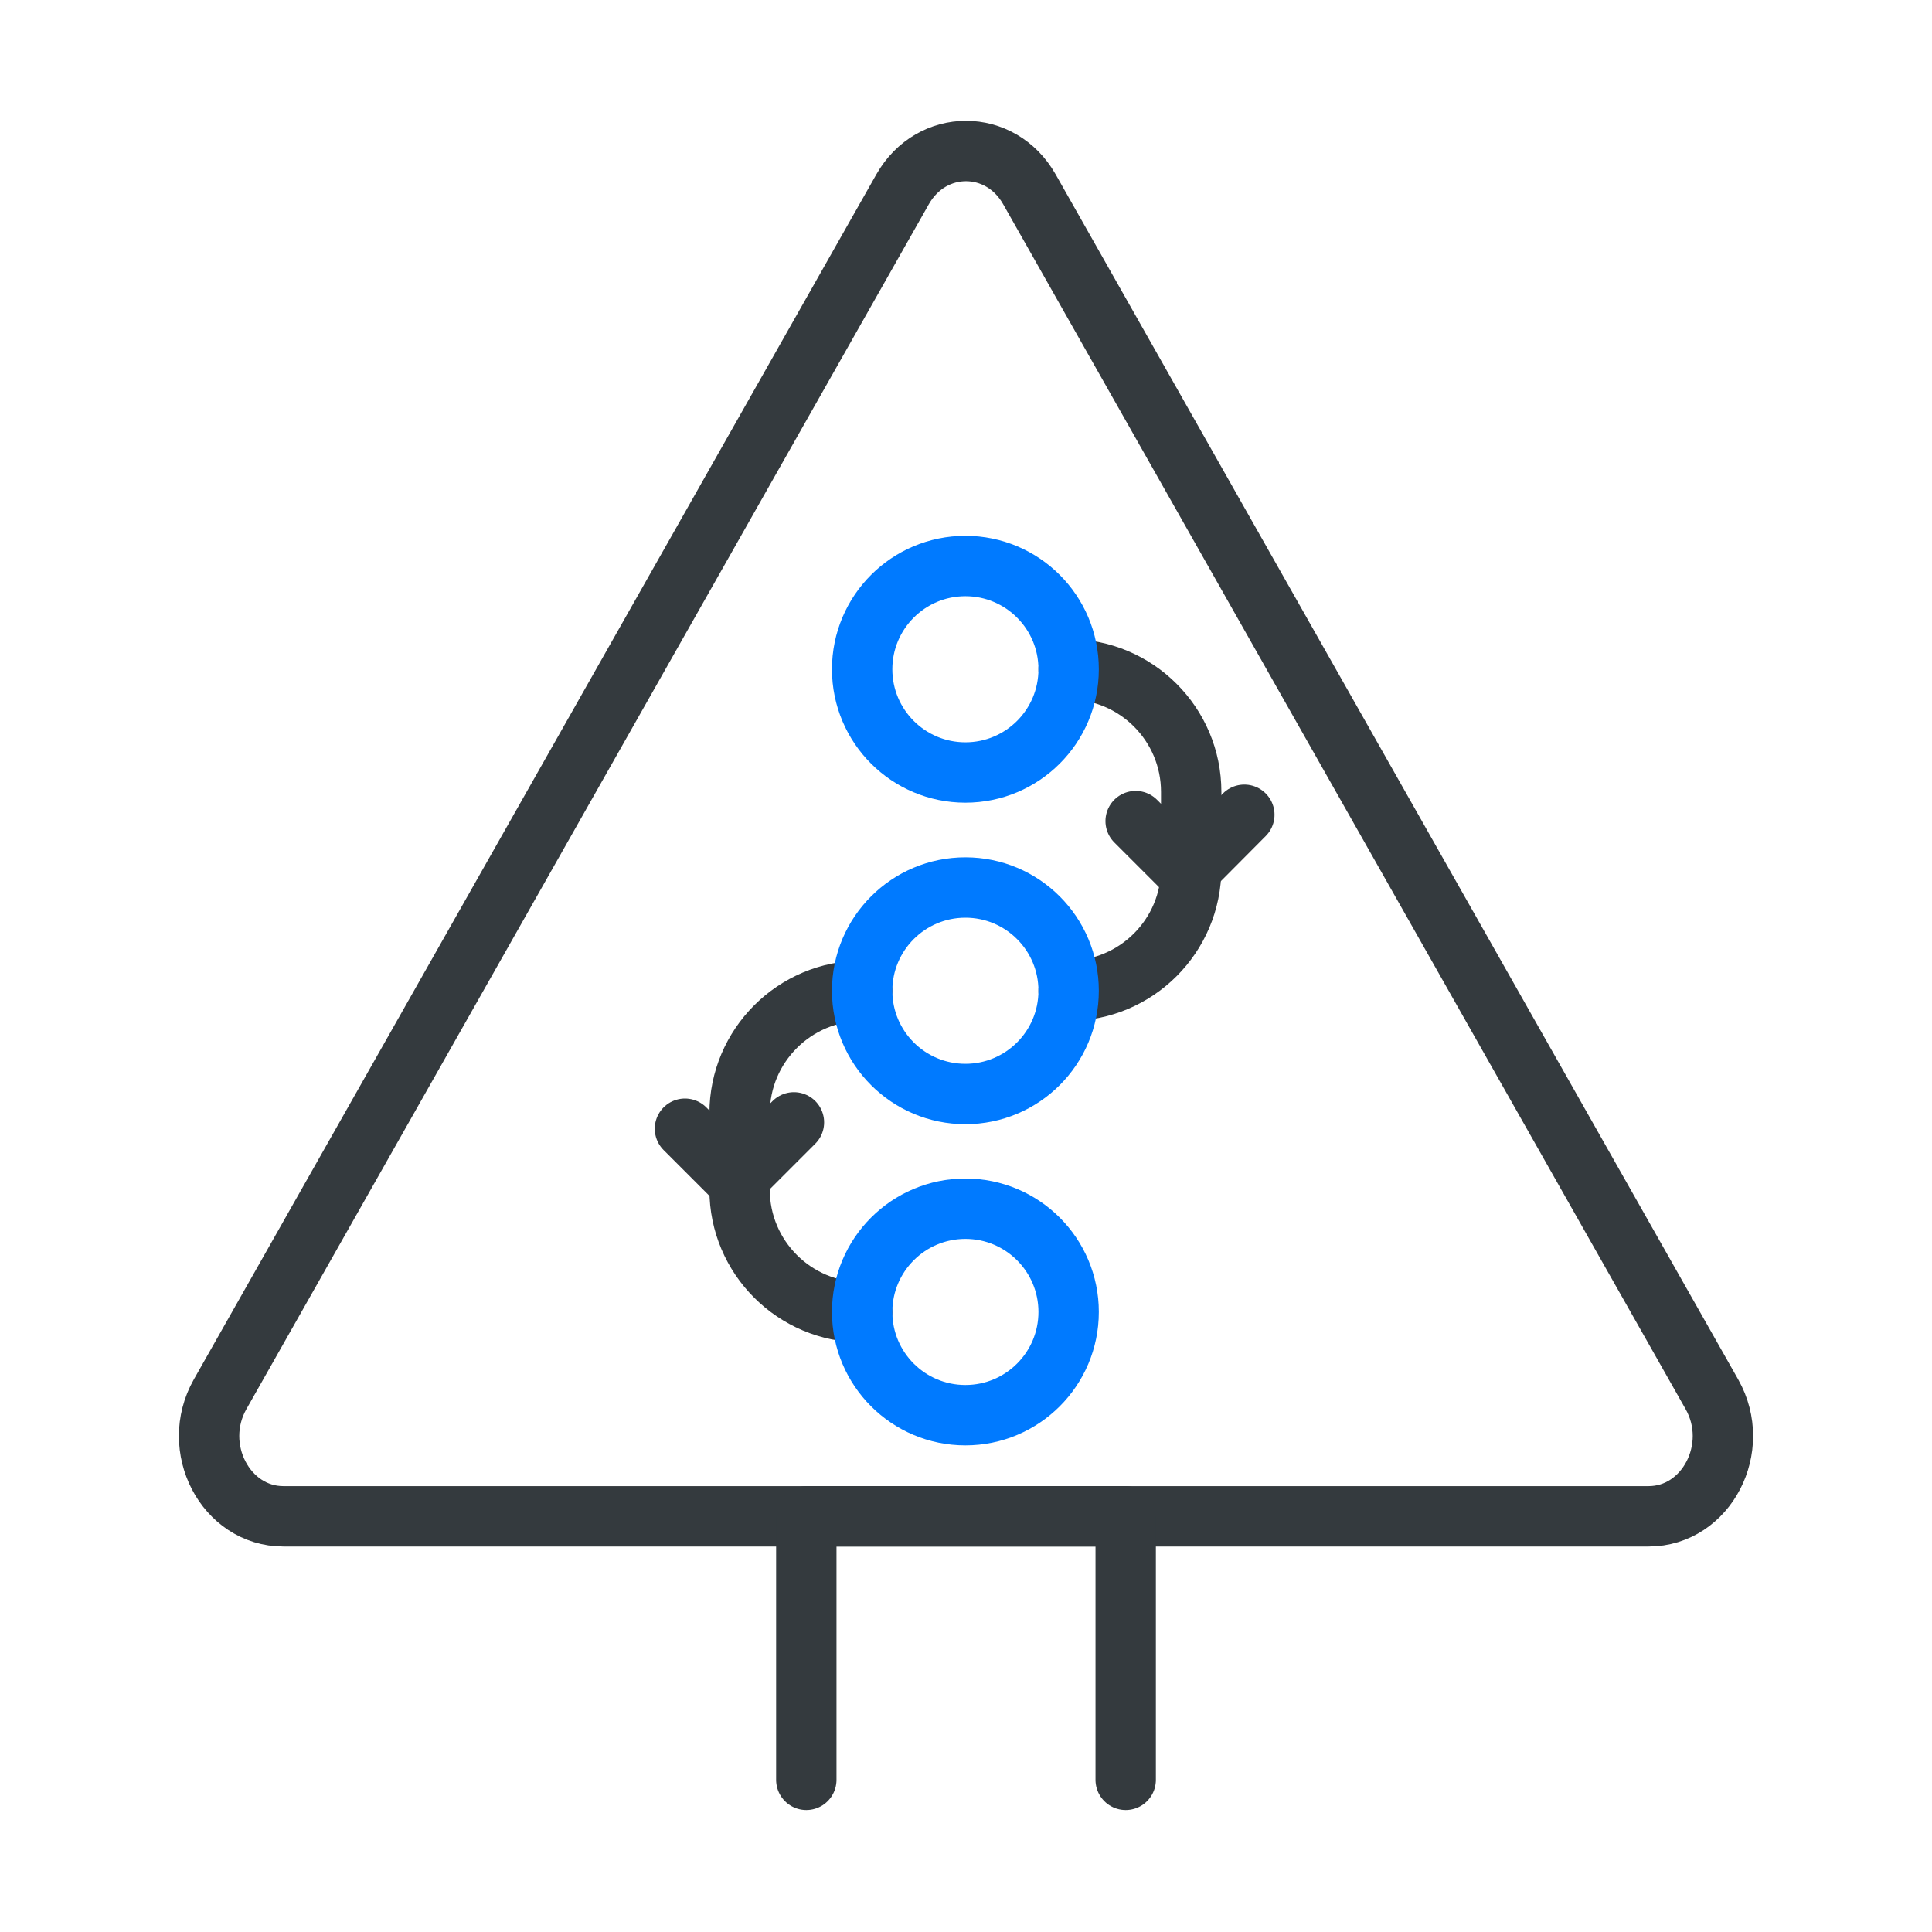 <?xml version="1.0" encoding="UTF-8"?>
<svg id="Layer_1" xmlns="http://www.w3.org/2000/svg" viewBox="0 0 64 64">
  <defs>
    <style>
      .cls-1 {
        stroke: #007aff;
      }

      .cls-1, .cls-2 {
        fill: none;
        stroke-linecap: round;
        stroke-linejoin: round;
        stroke-width: 2px;
      }

      .cls-2 {
        stroke: #343a3e;
      }
    </style>
  </defs>
  <path class="cls-2" d="M29.9,6.27L7.29,46.19c-1,1.77.18,4.04,2.1,4.04h45.22c1.92,0,3.1-2.27,2.1-4.04L34.1,6.27c-.96-1.69-3.24-1.69-4.2,0Z"/>
  <polyline class="cls-2" points="26.71 58.96 26.71 50.23 37.29 50.23 37.29 58.96"/>
  <path class="cls-2" d="M35.4,22.17h0c2.24,0,4.06,1.82,4.06,4.06v2.53c0,2.24-1.82,4.06-4.06,4.06h0"/>
  <path class="cls-2" d="M28.56,32.82h0c-2.24,0-4.06,1.82-4.06,4.06v2.53c0,2.24,1.82,4.06,4.06,4.06h0"/>
  <polyline class="cls-2" points="37.62 27.2 39.32 28.9 41.22 26.99"/>
  <polyline class="cls-2" points="22.69 37.39 24.39 39.09 26.3 37.18"/>
  <circle class="cls-1" cx="31.98" cy="22.17" r="3.42"/>
  <circle class="cls-1" cx="31.98" cy="32.82" r="3.42"/>
  <circle class="cls-1" cx="31.98" cy="43.46" r="3.42"/>
</svg>